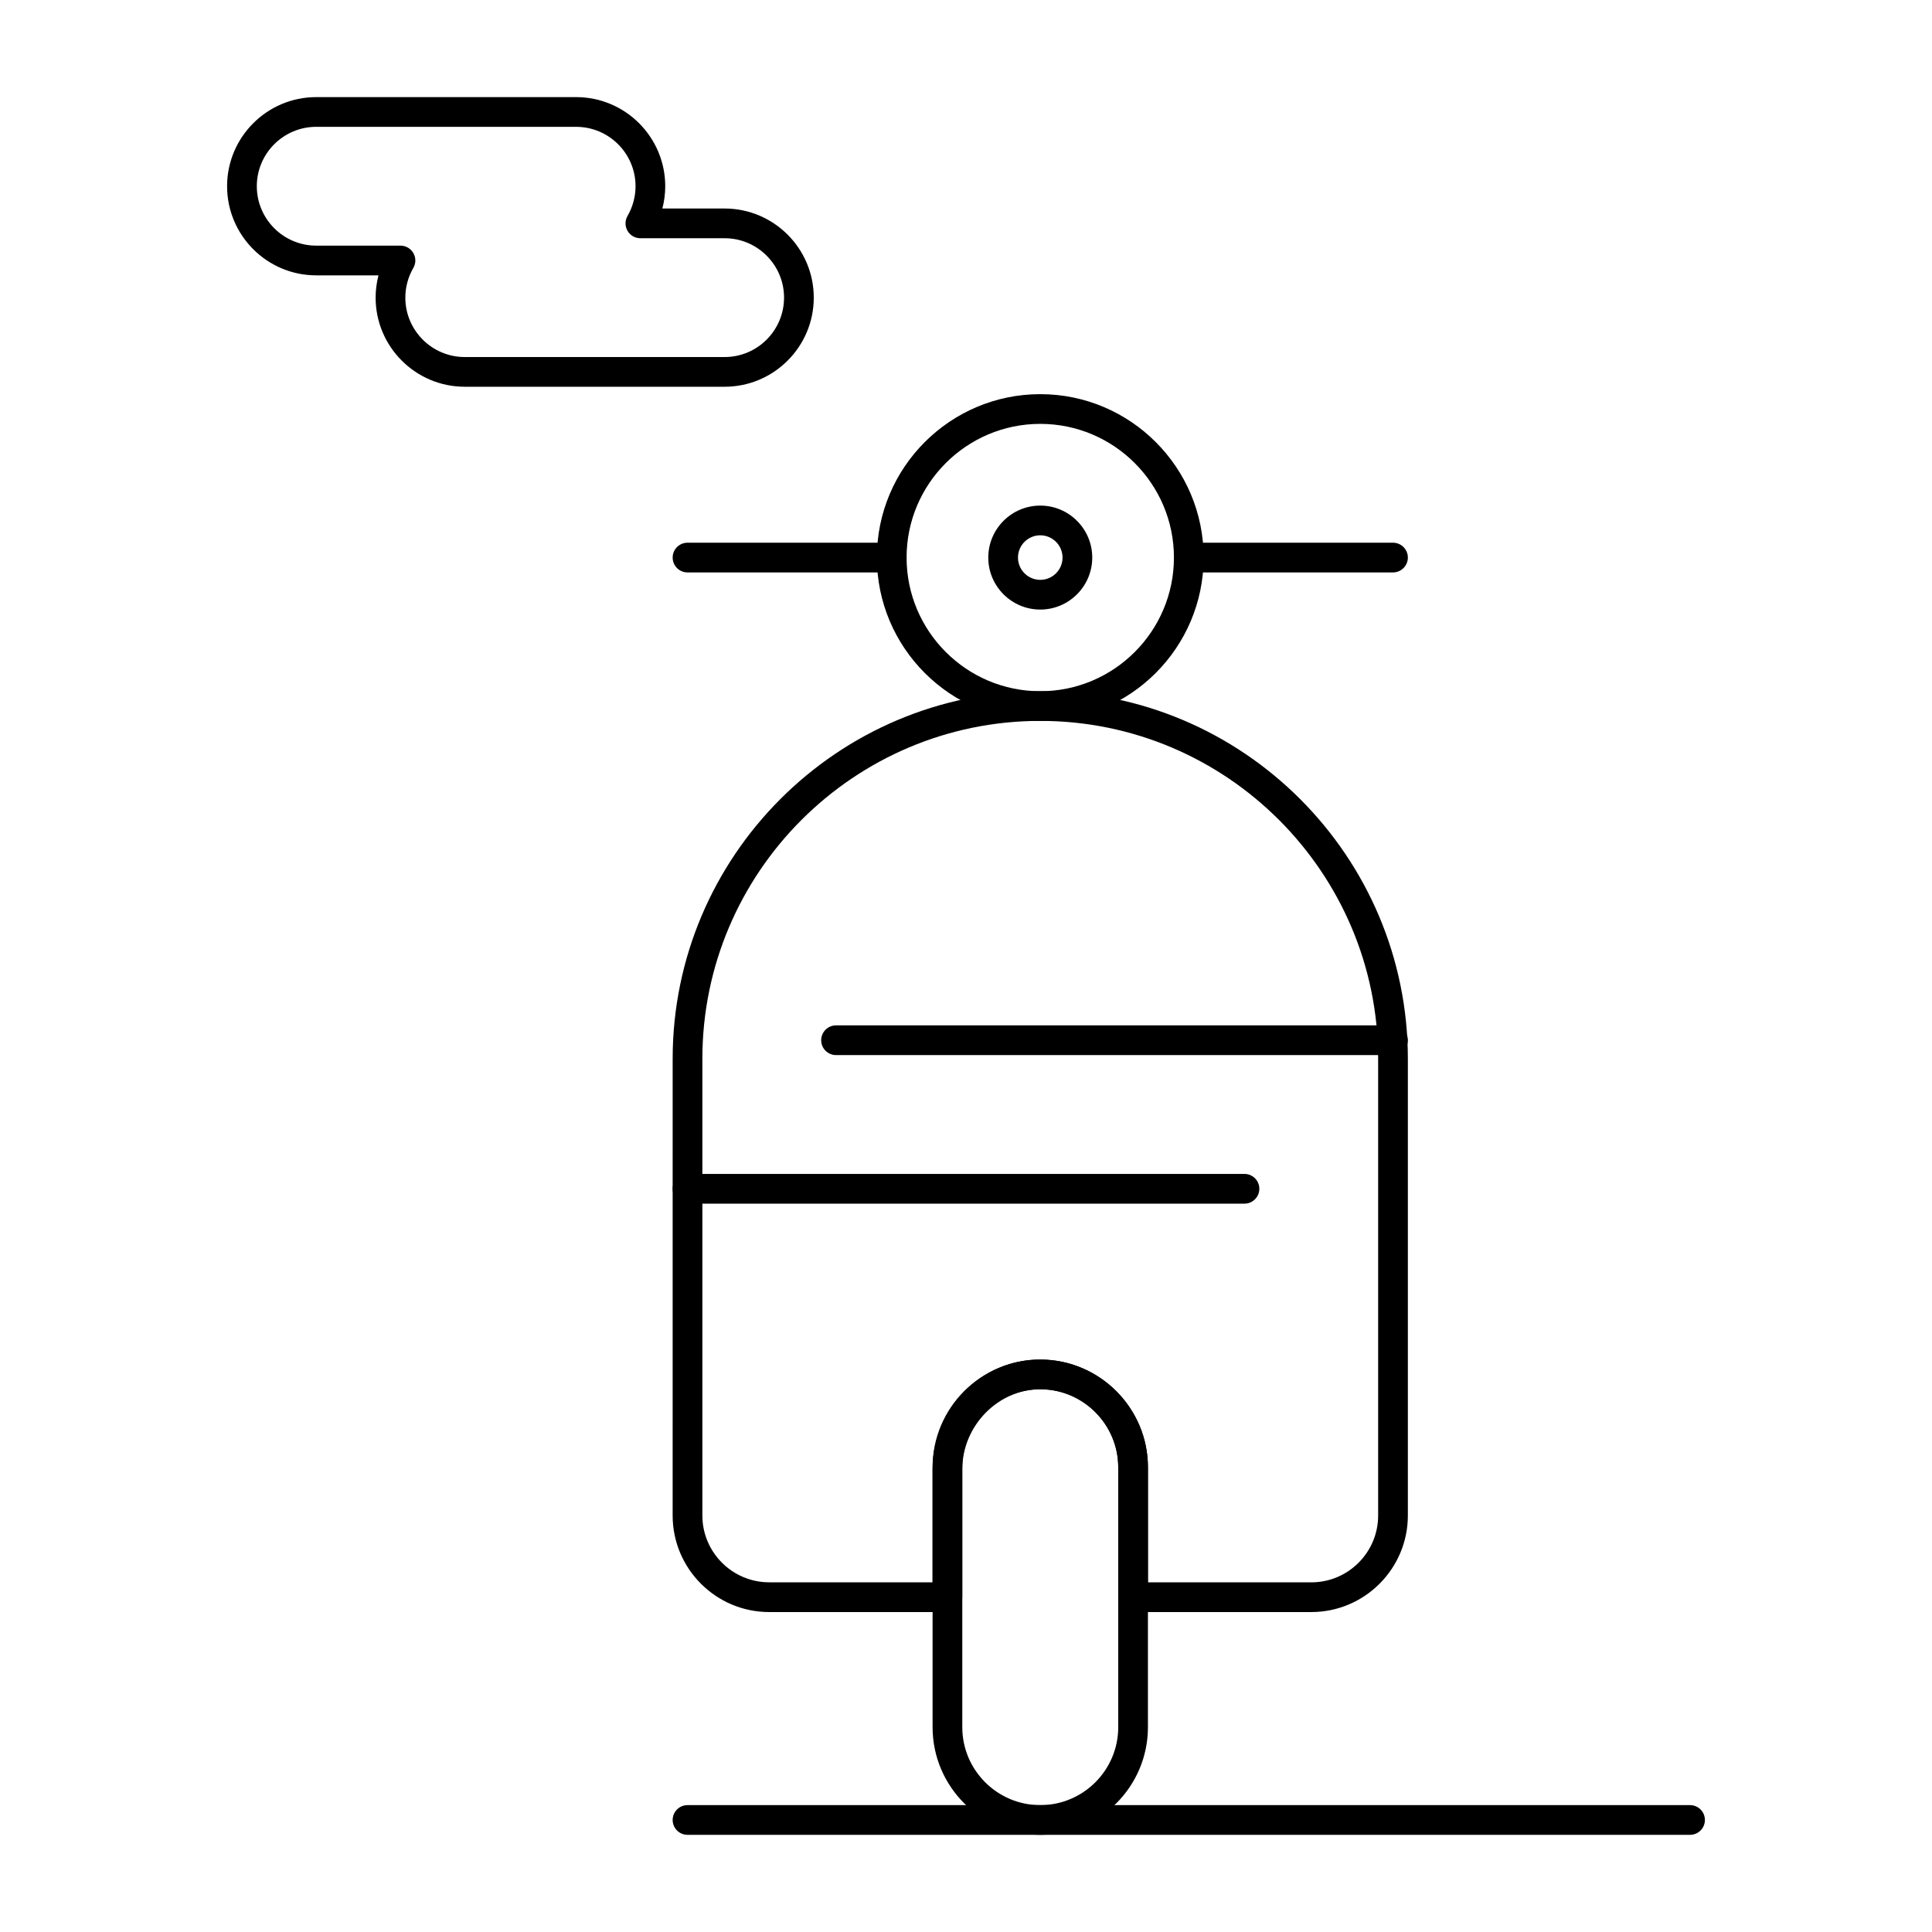 <?xml version="1.0" encoding="UTF-8"?>
<!-- The Best Svg Icon site in the world: iconSvg.co, Visit us! https://iconsvg.co -->
<svg fill="#000000" width="800px" height="800px" version="1.1" viewBox="144 144 512 512" xmlns="http://www.w3.org/2000/svg">
 <g>
  <path d="m491.51 571.21h-47.23c-2.172 0-3.938-1.762-3.938-3.938v-34.441c0-11.18-9.09-20.449-20.266-20.66l-0.383-0.004c-11.211 0-20.684 9.719-20.684 21.219v33.887c0 2.172-1.762 3.938-3.938 3.938h-47.23c-14.105 0-25.586-11.477-25.586-25.586l0.004-121.03c0-53.715 43.699-97.418 97.418-97.418 53.715 0 97.418 43.699 97.418 97.418v121.03c-0.004 14.109-11.48 25.586-25.586 25.586zm-43.297-7.871h43.297c9.766 0 17.711-7.945 17.711-17.711v-121.04c0-49.375-40.168-89.543-89.543-89.543s-89.543 40.168-89.543 89.543v121.03c0 9.766 7.945 17.711 17.711 17.711h43.297v-29.949c0-16.219 13.105-29.43 29.086-29.086 15.43 0.297 27.984 13.094 27.984 28.535z"/>
  <path d="m419.68 630.25c-15.734 0-28.535-12.801-28.535-28.535v-68.879c0-15.734 12.801-28.535 28.535-28.535 15.734 0 28.535 12.801 28.535 28.535v68.879c0 15.734-12.801 28.535-28.535 28.535zm0-118.08c-11.395 0-20.664 9.27-20.664 20.664v68.879c0 11.395 9.27 20.664 20.664 20.664 11.395 0 20.664-9.27 20.664-20.664v-68.879c0-11.395-9.27-20.664-20.664-20.664z"/>
  <path d="m591.88 630.25h-265.68c-2.172 0-3.938-1.762-3.938-3.938 0-2.172 1.762-3.938 3.938-3.938h265.68c2.172 0 3.938 1.762 3.938 3.938 0 2.176-1.762 3.938-3.938 3.938z"/>
  <path d="m419.68 335.05c-23.875 0-43.297-19.422-43.297-43.297s19.422-43.297 43.297-43.297 43.297 19.422 43.297 43.297-19.426 43.297-43.297 43.297zm0-78.719c-19.535 0-35.426 15.891-35.426 35.426 0 19.535 15.891 35.426 35.426 35.426 19.535 0 35.426-15.891 35.426-35.426-0.004-19.535-15.895-35.426-35.426-35.426z"/>
  <path d="m419.68 305.54c-7.598 0-13.777-6.18-13.777-13.777 0-7.598 6.18-13.777 13.777-13.777 7.598 0 13.777 6.18 13.777 13.777-0.004 7.598-6.184 13.777-13.777 13.777zm0-19.68c-3.258 0-5.902 2.648-5.902 5.902 0 3.258 2.648 5.902 5.902 5.902 3.258 0 5.902-2.648 5.902-5.902 0-3.254-2.648-5.902-5.902-5.902z"/>
  <path d="m513.16 295.7h-54.121c-2.172 0-3.938-1.762-3.938-3.938 0-2.172 1.762-3.938 3.938-3.938h54.121c2.172 0 3.938 1.762 3.938 3.938-0.004 2.176-1.766 3.938-3.938 3.938z"/>
  <path d="m380.32 295.7h-54.121c-2.172 0-3.938-1.762-3.938-3.938 0-2.172 1.762-3.938 3.938-3.938h54.121c2.172 0 3.938 1.762 3.938 3.938-0.004 2.176-1.766 3.938-3.938 3.938z"/>
  <path d="m473.8 462.98h-147.6c-2.172 0-3.938-1.762-3.938-3.938 0-2.172 1.762-3.938 3.938-3.938h147.6c2.172 0 3.938 1.762 3.938 3.938-0.004 2.172-1.766 3.938-3.941 3.938z"/>
  <path d="m513.16 423.61h-147.6c-2.172 0-3.938-1.762-3.938-3.938 0-2.172 1.762-3.938 3.938-3.938h147.6c2.172 0 3.938 1.762 3.938 3.938-0.004 2.176-1.766 3.938-3.938 3.938z"/>
  <path d="m336.04 246.49h-68.879c-13.02 0-23.617-10.594-23.617-23.617 0-1.996 0.258-3.981 0.758-5.902h-16.504c-13.02 0-23.617-10.594-23.617-23.617 0-13.02 10.594-23.617 23.617-23.617h68.879c13.02 0 23.617 10.594 23.617 23.617 0 1.996-0.258 3.981-0.758 5.902l16.504 0.004c13.02 0 23.617 10.594 23.617 23.617 0 13.02-10.598 23.613-23.617 23.613zm-108.24-68.879c-8.68 0-15.742 7.062-15.742 15.742 0 8.68 7.062 15.742 15.742 15.742h22.332c1.406 0 2.707 0.75 3.41 1.969 0.703 1.219 0.703 2.723-0.004 3.938-1.387 2.406-2.121 5.125-2.121 7.875 0 8.68 7.062 15.742 15.742 15.742h68.879c8.68 0 15.742-7.062 15.742-15.742 0-8.68-7.062-15.742-15.742-15.742h-22.332c-1.406 0-2.707-0.75-3.41-1.969s-0.703-2.723 0.004-3.938c1.391-2.406 2.125-5.125 2.125-7.871 0-8.68-7.062-15.742-15.742-15.742z"/>
 </g>
</svg>